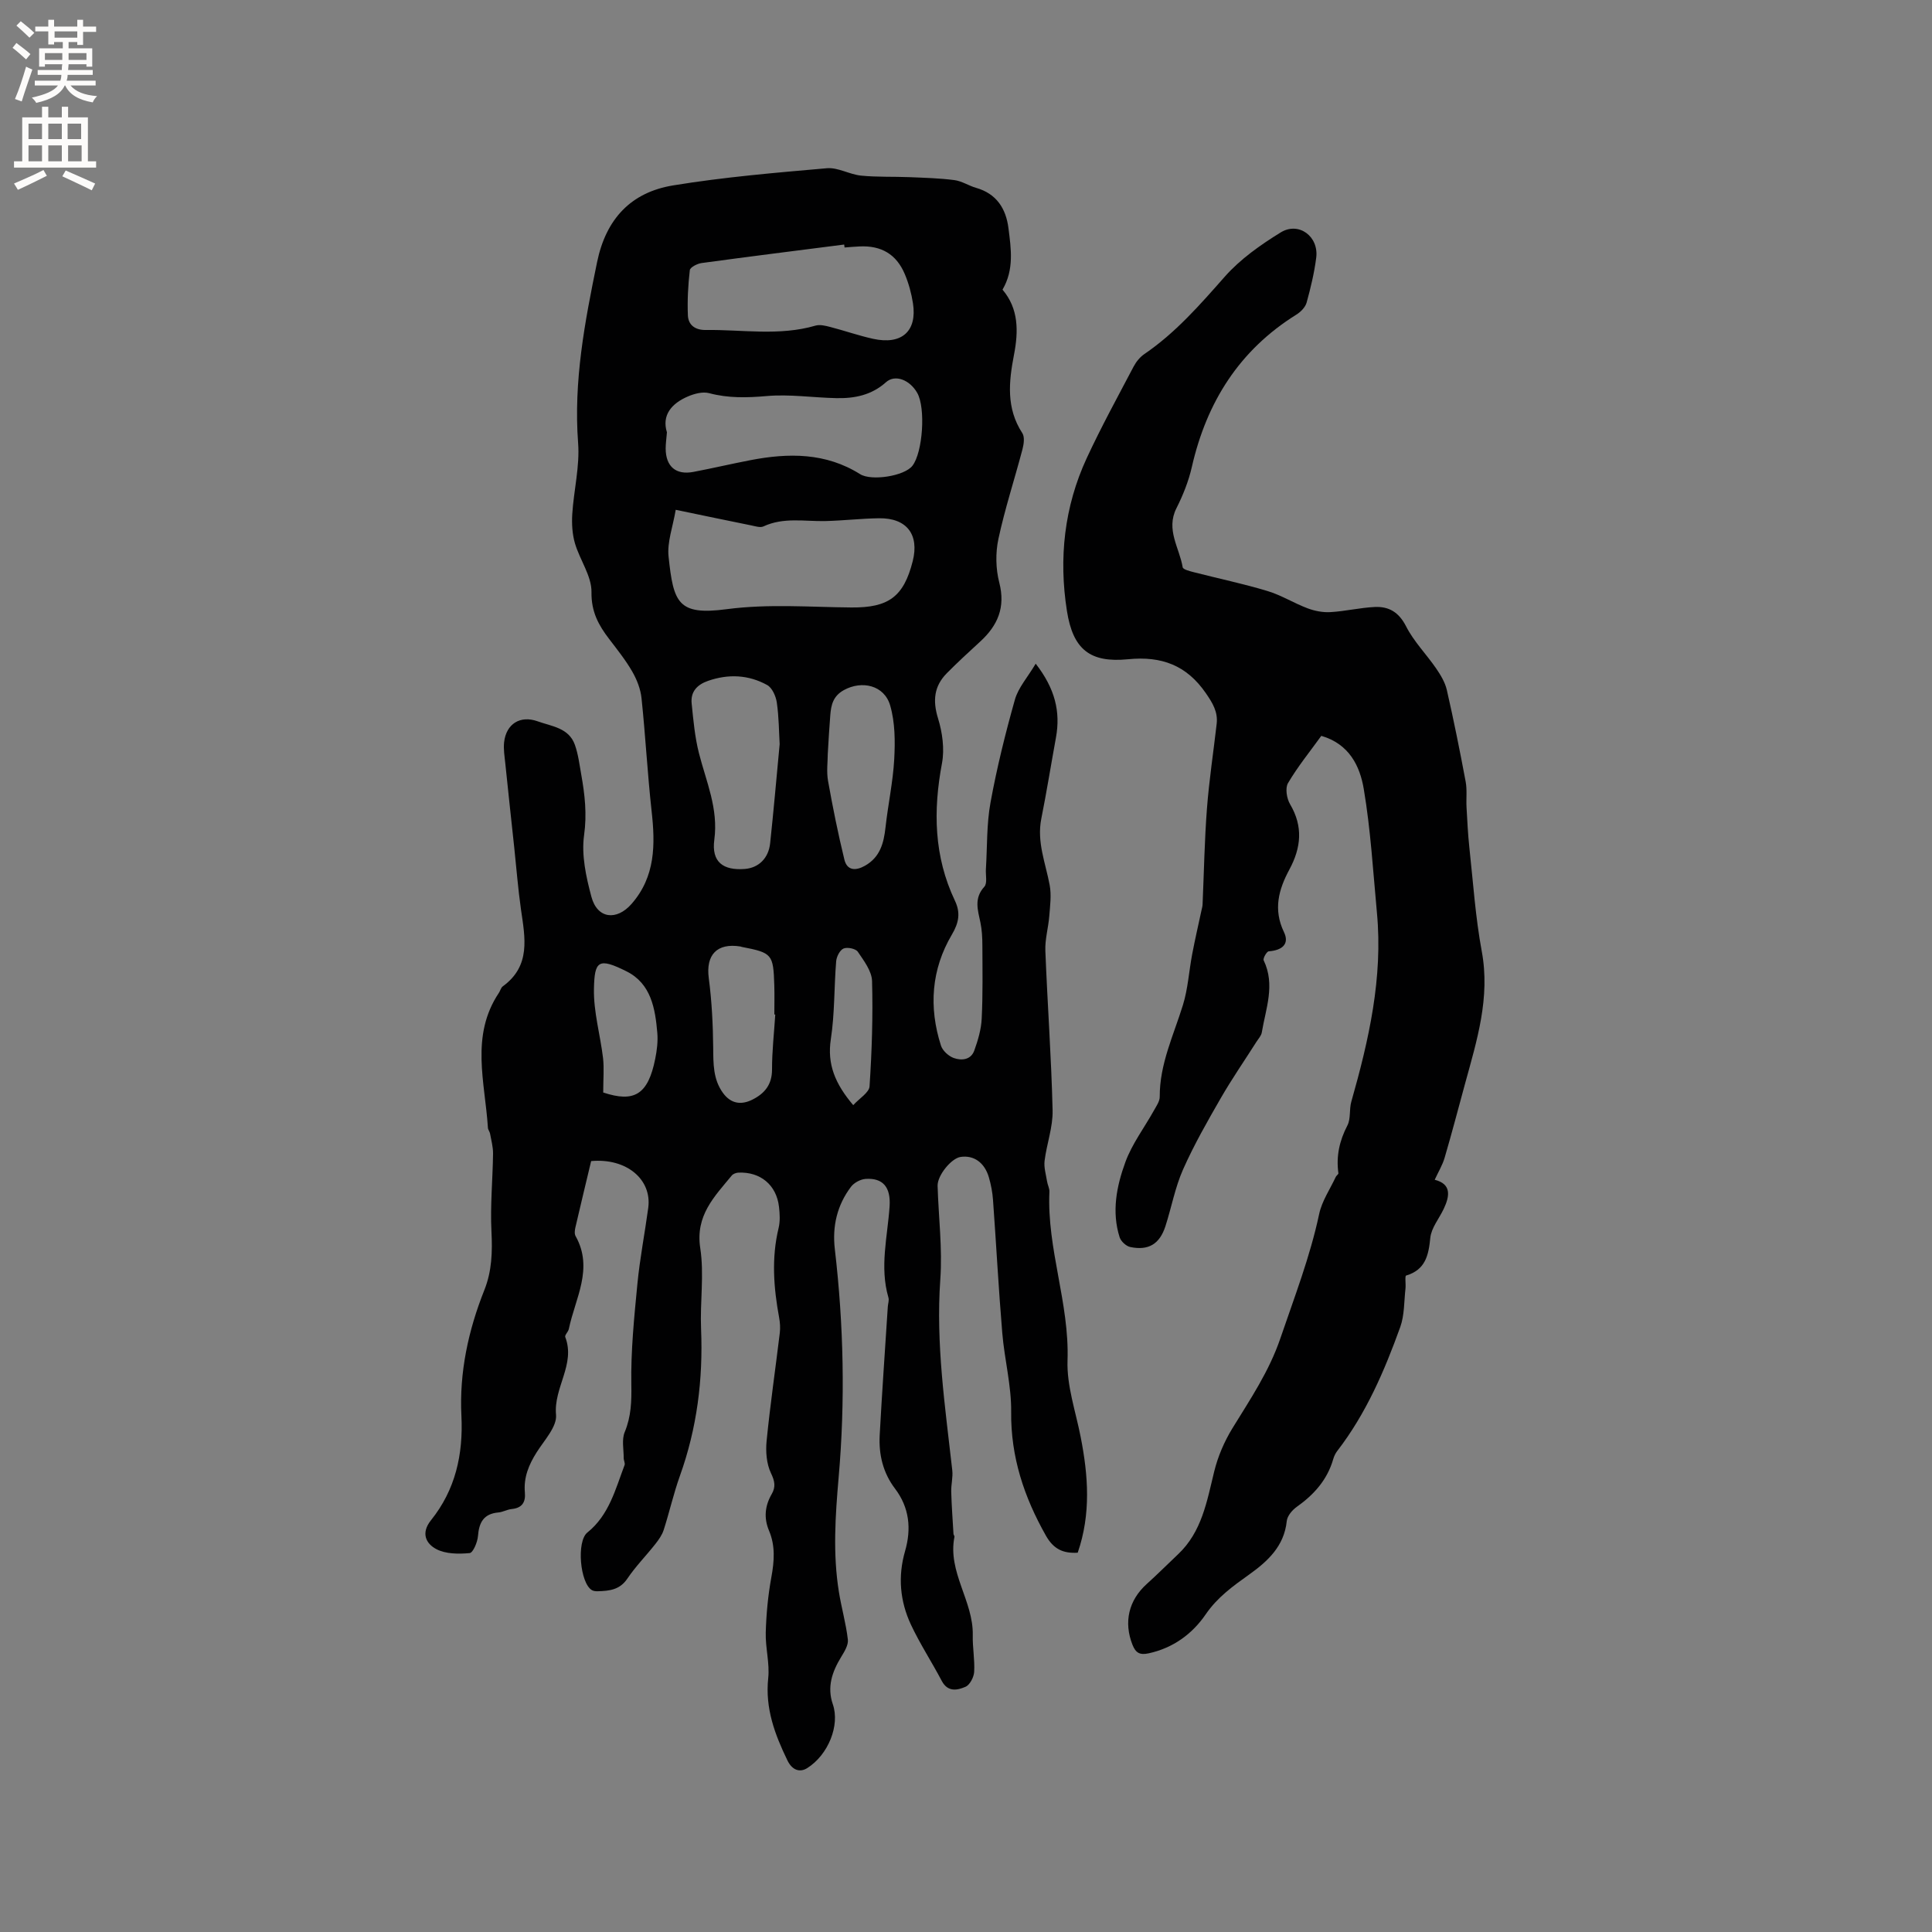 <svg enable-background="new 0 0 400 400" viewBox="0 0 400 400" xmlns="http://www.w3.org/2000/svg"><rect x="0" y="0" width="400" height="400" fill="#808080" stroke="none"/><path d="m122.39 240.39c-1.11 4.65-2.2 9.16-3.25 13.69-.14.59-.24 1.37.03 1.84 3.78 6.74-.09 12.89-1.4 19.23-.12.59-.89 1.27-.74 1.67 2.17 5.65-2.44 10.47-1.91 16.09.23 2.45-2.42 5.26-4 7.76-1.64 2.58-2.73 5.22-2.45 8.33.18 2.01-.57 3.22-2.73 3.43-.93.09-1.83.63-2.76.71-3.04.27-4 2.06-4.22 4.88-.1 1.27-1.02 3.47-1.73 3.53-2.28.21-4.93.2-6.87-.81-2.14-1.12-3.29-3.29-1.13-5.99 5.05-6.29 6.69-13.58 6.3-21.62-.45-8.98 1.42-17.68 4.75-26.04 1.57-3.93 1.68-7.93 1.47-12.13-.27-5.34.26-10.72.33-16.09.02-1.39-.37-2.79-.62-4.17-.07-.41-.41-.78-.44-1.18-.59-9.43-3.69-19.06 2.27-27.96.29-.44.42-1.07.81-1.35 5.85-4.25 4.6-10.09 3.76-15.93-.61-4.27-.94-8.59-1.4-12.89-.62-5.77-1.25-11.53-1.84-17.3-.15-1.47-.41-2.97-.25-4.42.43-3.82 3.35-5.62 6.94-4.33 2.92 1.05 6.46 1.34 7.71 4.86.7 1.96.95 4.09 1.32 6.16.74 4.15 1.2 8.17.59 12.54-.58 4.13.41 8.66 1.52 12.79 1.22 4.54 5.21 4.99 8.31 1.45 4.95-5.66 4.92-12.28 4.15-19.2-.86-7.78-1.27-15.61-2.09-23.39-.2-1.89-.96-3.85-1.92-5.51-1.37-2.38-3.11-4.55-4.78-6.74-2.2-2.87-3.72-5.64-3.66-9.7.05-3.34-2.41-6.66-3.42-10.1-.56-1.91-.68-4.05-.56-6.05.31-4.93 1.58-9.89 1.21-14.75-.96-12.77 1.38-25.06 3.93-37.43 1.85-8.98 7.04-14.45 15.72-15.88 10.54-1.73 21.22-2.63 31.86-3.56 2.29-.2 4.68 1.29 7.08 1.53 3.33.33 6.7.18 10.05.32 3.1.13 6.21.21 9.28.61 1.53.2 2.95 1.16 4.47 1.6 4.24 1.2 6.2 4.3 6.71 8.35.54 4.24 1.2 8.57-1.23 12.73 3.36 3.94 3.31 8.63 2.38 13.46-1.08 5.59-1.66 11.07 1.72 16.24.52.8.31 2.29.03 3.35-1.63 6.2-3.64 12.3-4.98 18.56-.62 2.89-.56 6.19.18 9.04 1.32 5.13-.32 8.88-3.95 12.21-2.34 2.15-4.69 4.3-6.92 6.56-2.64 2.68-2.94 5.68-1.81 9.34.9 2.92 1.37 6.32.82 9.28-1.85 9.82-1.68 19.3 2.68 28.48 1.16 2.44.86 4.49-.64 7.02-4.25 7.19-4.81 15.03-2.25 22.98.34 1.05 1.56 2.16 2.62 2.55 1.62.59 3.58.42 4.28-1.55.76-2.12 1.43-4.38 1.53-6.6.25-5.05.16-10.12.14-15.18-.01-1.57-.08-3.16-.4-4.69-.54-2.59-1.39-5.03.81-7.44.65-.72.24-2.41.32-3.65.29-4.61.13-9.3.96-13.81 1.31-7.17 3.07-14.27 5.05-21.29.7-2.46 2.61-4.58 4.3-7.42 4.01 5.16 5.17 9.94 4.19 15.32-1.02 5.59-1.92 11.21-3.03 16.78-.96 4.81.88 9.17 1.73 13.72.39 2.07.09 4.3-.08 6.45-.19 2.4-.91 4.8-.81 7.18.43 11.02 1.24 22.02 1.5 33.04.08 3.46-1.23 6.94-1.66 10.44-.17 1.37.29 2.83.51 4.24.11.73.52 1.45.49 2.16-.54 11.82 4.16 23.05 3.75 34.94-.18 5.24 1.69 10.55 2.72 15.82 1.57 7.99 2.16 15.94-.61 23.97-2.97.18-4.99-.7-6.59-3.54-4.52-8-7.29-16.28-7.19-25.64.06-5.43-1.39-10.86-1.84-16.31-.77-9.18-1.25-18.38-1.92-27.57-.11-1.57-.42-3.16-.86-4.68-.91-3.07-3.14-4.6-5.85-4.2-1.92.28-4.82 3.83-4.76 5.99.19 6.46 1.02 12.97.56 19.38-.95 13.33 1.01 26.39 2.48 39.52.16 1.45-.26 2.95-.22 4.42.08 2.92.3 5.83.47 8.75.01.2.24.42.2.59-1.46 7.3 3.95 13.31 3.79 20.38-.06 2.53.44 5.08.29 7.6-.07 1.09-.89 2.68-1.79 3.07-1.66.72-3.66 1.16-4.91-1.2-2.07-3.93-4.52-7.67-6.4-11.68-2.26-4.84-2.72-9.97-1.21-15.19 1.34-4.63.91-9.02-2.08-12.96-2.49-3.28-3.38-7.05-3.17-11.05.48-8.88 1.11-17.74 1.68-26.61.04-.63.3-1.32.13-1.89-1.85-6.33-.19-12.58.24-18.87.27-4.02-1.4-5.93-4.95-5.7-1.06.07-2.4.78-3.04 1.63-2.87 3.79-3.9 8.17-3.35 12.89 1.84 15.74 2.17 31.54.79 47.3-.69 7.96-1.22 15.82.06 23.72.53 3.3 1.47 6.53 1.85 9.84.13 1.14-.72 2.5-1.39 3.6-1.87 3.07-2.96 6.21-1.72 9.8 1.5 4.35-.95 10.47-5.31 13.21-1.53.96-3.11.43-4.09-1.59-2.61-5.39-4.64-10.79-3.98-17.02.33-3.1-.6-6.32-.51-9.47.11-3.83.47-7.68 1.16-11.44.61-3.32.85-6.48-.48-9.64-1.11-2.62-.86-5.14.56-7.59.85-1.47.64-2.66-.16-4.32-.93-1.94-1.12-4.49-.9-6.7.74-7.47 1.83-14.9 2.73-22.35.12-1.03.05-2.13-.14-3.16-1.14-6.18-1.61-12.33-.11-18.54.34-1.4.25-2.96.08-4.41-.52-4.5-3.85-7.26-8.39-7.06-.47.02-1.08.24-1.37.58-3.6 4.37-7.58 8.29-6.54 15.05.84 5.46-.07 11.17.17 16.76.43 10.43-.85 20.55-4.39 30.41-1.31 3.66-2.16 7.48-3.35 11.18-.34 1.06-1.04 2.04-1.74 2.93-1.9 2.41-4.09 4.63-5.8 7.17-1.57 2.32-3.74 2.52-6.09 2.59-.41.01-.88-.03-1.22-.22-2.48-1.45-3.23-10.1-.96-11.93 4.5-3.61 5.81-8.95 7.71-13.97.15-.4-.19-.97-.18-1.46.01-1.8-.44-3.81.21-5.37 1.34-3.24 1.43-6.36 1.37-9.85-.12-6.95.59-13.93 1.26-20.87.51-5.25 1.53-10.45 2.24-15.69.8-5.9-4.5-10.37-11.82-9.7zm17.51-134.84c-.59 3.53-1.8 6.68-1.48 9.68 1.01 9.55 1.92 12.23 11.99 10.9 8.73-1.15 17.27-.43 25.89-.36 7.64.06 10.8-2.19 12.67-9.59 1.39-5.51-1.24-8.96-6.98-8.88-3.7.05-7.39.49-11.1.58-4.3.1-8.66-.84-12.83 1.11-.65.3-1.65-.03-2.47-.2-4.97-1-9.93-2.05-15.69-3.24zm-1.82-16.04c-.12 1.44-.26 2.39-.26 3.34.01 3.74 2.12 5.55 5.76 4.85 3.94-.75 7.85-1.67 11.8-2.43 7.88-1.52 15.59-1.57 22.7 2.9 2.32 1.46 9.17.41 10.83-1.74 2.15-2.79 2.76-11.96 1-15.07-1.53-2.71-4.58-3.92-6.47-2.23-3 2.69-6.52 3.38-10.29 3.3-4.82-.1-9.67-.85-14.43-.43-4.07.35-7.93.46-11.9-.6-1.32-.35-3.04.1-4.37.67-3.42 1.46-5.47 3.89-4.37 7.44zm36.78-38.27c-.03-.2-.05-.41-.08-.61-9.84 1.26-19.69 2.49-29.52 3.83-.9.12-2.37.88-2.44 1.47-.36 3.1-.53 6.25-.4 9.37.09 2.04 1.56 3.05 3.69 3.02 7.58-.1 15.21 1.29 22.72-.9.92-.27 2.08.02 3.08.28 2.97.77 5.87 1.79 8.86 2.45 5.92 1.3 9.14-1.57 8.25-7.35-.32-2.07-.89-4.15-1.7-6.07-1.74-4.1-4.86-5.91-9.3-5.71-1.05.04-2.1.14-3.16.22zm-13.44 102.82c-.15-2.5-.15-5.58-.59-8.61-.19-1.31-.96-3.06-2.01-3.63-3.85-2.12-8-2.32-12.21-.86-2.29.79-3.66 2.26-3.41 4.69.35 3.45.66 6.95 1.51 10.29 1.5 5.9 4.05 11.46 3.18 17.93-.61 4.59 1.81 6.38 6.3 6.04 2.85-.22 4.93-2.19 5.26-5.33.71-6.63 1.29-13.28 1.97-20.52zm9.96 2.03c0 1.59-.29 3.65.06 5.6.97 5.46 2.07 10.9 3.38 16.28.56 2.29 2.33 2.36 4.25 1.28 3.15-1.77 3.91-4.7 4.27-7.99.52-4.7 1.54-9.36 1.8-14.07.2-3.7.18-7.62-.84-11.13-1.22-4.21-5.87-5.24-9.59-3.18-2.24 1.24-2.64 3.08-2.81 5.21-.21 2.52-.34 5.05-.52 8zm-10.87 53.96c-.06 0-.13-.01-.19-.01 0-2.01.05-4.02-.01-6.03-.2-6.47-.44-6.74-6.72-7.96-.1-.02-.2-.07-.3-.09-4.87-.78-7.17 1.76-6.55 6.52.63 4.77.87 9.61.92 14.42.03 3.33-.03 6.56 2.03 9.39 1.63 2.23 3.76 2.55 6.12 1.36 2.51-1.27 4.03-3.1 4.03-6.21-.01-3.8.43-7.6.67-11.39zm-35.62 16.14c6.39 2.12 9.28.49 10.77-6.99.35-1.74.58-3.58.43-5.34-.43-5.05-1.29-10.2-6.35-12.74-5.87-2.94-6.65-2.18-6.77 3.6-.1 4.78 1.32 9.58 1.89 14.39.23 2.11.03 4.29.03 7.08zm51.76 2.62c1.3-1.43 3.29-2.6 3.38-3.89.48-7.25.72-14.54.52-21.8-.06-2.07-1.69-4.21-2.95-6.07-.44-.65-2.17-1-2.95-.67-.77.33-1.45 1.68-1.53 2.63-.44 5.37-.29 10.81-1.1 16.11-.8 5.19.86 9.23 4.63 13.69z" fill="#010102"/><path d="m297.04 244.26c3.46.87 3.16 3.3 1.86 6.04-.95 2-2.56 3.92-2.77 5.98-.36 3.64-1.01 6.61-5.01 7.81-.29.09-.03 1.77-.13 2.69-.3 2.67-.2 5.49-1.08 7.96-3.27 9.08-7.08 17.93-13.04 25.66-.38.49-.67 1.1-.84 1.7-1.23 4.27-3.97 7.34-7.53 9.86-.95.67-1.98 1.89-2.09 2.95-.53 5.21-3.94 8.33-7.77 11.07-3.36 2.4-6.58 4.7-9.01 8.25-2.78 4.06-6.73 6.96-11.79 8.07-1.83.4-2.7-.06-3.37-1.76-1.85-4.68-.81-9.21 2.96-12.6 2.2-1.98 4.3-4.09 6.46-6.13 4.95-4.66 5.98-10.96 7.5-17.16.76-3.1 2.08-6.18 3.75-8.91 3.7-6.03 7.62-11.81 9.96-18.69 2.9-8.51 6.14-16.87 8.02-25.71.57-2.68 2.25-5.13 3.44-7.68.13-.28.57-.54.54-.76-.49-3.52.22-6.73 1.87-9.9.72-1.39.35-3.31.8-4.89 3.64-12.79 6.57-25.68 5.31-39.12-.8-8.57-1.3-17.2-2.73-25.66-.79-4.69-2.99-9.3-8.79-10.98-2.33 3.23-4.87 6.35-6.89 9.78-.62 1.05-.27 3.2.43 4.38 2.73 4.62 2.29 8.99-.15 13.52-2.21 4.1-3.38 8.25-1.12 12.95 1.17 2.42-.3 3.77-3.15 3.98-.42.03-1.24 1.47-1.05 1.87 2.44 5.07.43 9.99-.39 14.93-.11.67-.68 1.27-1.07 1.88-2.47 3.89-5.1 7.69-7.4 11.68-2.79 4.84-5.57 9.71-7.83 14.8-1.65 3.72-2.39 7.84-3.65 11.75-1.2 3.7-3.5 5.1-7.29 4.31-.85-.18-1.92-1.17-2.19-2.01-1.69-5.3-.63-10.6 1.18-15.55 1.38-3.79 3.94-7.15 5.93-10.73.5-.9 1.2-1.88 1.19-2.83-.03-6.76 2.87-12.72 4.8-18.97 1.05-3.39 1.25-7.03 1.92-10.54.58-3.05 1.28-6.07 1.93-9.1.08-.39.21-.79.22-1.19.29-6.64.4-13.29.91-19.91.45-5.85 1.34-11.66 2.01-17.5.28-2.47-.84-4.3-2.24-6.33-3.99-5.8-9.18-7.72-16.11-7.03-7.9.78-11.4-2.06-12.65-9.98-1.72-10.89-.57-21.59 4.1-31.67 2.98-6.43 6.4-12.66 9.7-18.94.52-.99 1.31-1.97 2.22-2.59 6.47-4.41 11.51-10.2 16.65-16.02 3.21-3.64 7.4-6.59 11.57-9.16 3.74-2.31 7.93.81 7.37 5.22-.4 3.14-1.15 6.25-1.99 9.3-.27.96-1.22 1.93-2.11 2.48-11.83 7.37-18.59 18.13-21.65 31.54-.67 2.95-1.83 5.86-3.2 8.57-2.22 4.43.63 8.18 1.3 12.2.08.49 1.58.84 2.47 1.07 5.02 1.29 10.11 2.35 15.07 3.85 2.87.86 5.49 2.52 8.31 3.58 1.49.56 3.19.89 4.77.79 3.06-.18 6.08-.91 9.13-1.06 2.93-.14 5 1.06 6.5 4 1.6 3.15 4.21 5.78 6.24 8.74.93 1.36 1.84 2.87 2.2 4.44 1.44 6.3 2.71 12.63 3.9 18.98.32 1.72.08 3.55.18 5.32.16 2.8.29 5.6.59 8.38.78 7.15 1.25 14.36 2.56 21.41 1.79 9.61-1 18.46-3.46 27.44-1.39 5.1-2.73 10.22-4.22 15.3-.44 1.53-1.3 2.92-2.06 4.58z" fill="#010102"/><g fill="#fcfbfa"><path d="m2.6 9.9.8-1c.9.7 1.9 1.4 2.9 2.3l-.9 1.1c-1.1-1-2-1.8-2.8-2.4zm.5 10.6c.9-2.1 1.6-4.3 2.3-6.7.4.2.8.4 1.3.6-.7 2.1-1.5 4.3-2.2 6.6zm.3-15.2.9-.9c1 .8 2 1.6 2.8 2.4l-1 1c-.9-.9-1.8-1.7-2.7-2.5zm12.6-1.2h1.2v1.4h2.7v1.1h-2.7v2.7h-1.2v-.6h-1.8v1.3h4.9v3.8h-1.2v-.5h-3.7c0 .4-.1.9-.1 1.2h5.1v1h-5.2c0 .5-.1.9-.2 1.2h6v1h-5.2c1.1 1.3 2.9 2 5.5 2.2-.4.4-.7.8-.9 1.3-2.9-.5-4.8-1.6-5.7-3.5h-.1c-.8 1.7-2.7 2.9-5.9 3.6-.2-.4-.6-.8-.9-1.1 2.8-.6 4.6-1.4 5.4-2.5h-4.8v-1h5.3c.1-.3.2-.7.2-1.2h-4.9v-1h5c0-.4 0-.8.1-1.2h-3.6v.5h-1.2v-3.8h4.9v-1.3h-1.8v.5h-1.2v-2.7h-2.7v-1h2.7v-1.4h1.2v1.4h4.8zm-6.7 8.3h3.6c0-.4 0-.9 0-1.4h-3.6zm1.9-4.6h4.8v-1.3h-4.7v1.3zm6.7 3.2h-3.7v1.4h3.7z"/><path d="m8.7 22.1h1.3v2.2h2.8v-2.2h1.3v2.2h4.1v9.1h1.7v1.3h-17v-1.3h1.7v-9.1h4.1zm.3 13.1.7 1.2c-1.8.9-3.8 1.9-6 2.9-.2-.4-.5-.8-.8-1.3 2.3-1 4.4-1.9 6.1-2.8zm-3.1-6.4h2.8v-3.2h-2.8zm0 4.6h2.8v-3.3h-2.8zm4.1-4.6h2.8v-3.2h-2.8zm0 4.6h2.8v-3.3h-2.8zm3.6 1.9c2.1.9 4.1 1.8 6.1 2.7l-.7 1.4c-2.2-1.1-4.2-2-6.1-2.9zm3.2-9.7h-2.8v3.2h2.8zm-2.7 7.8h2.8v-3.3h-2.8z"/></g></svg>